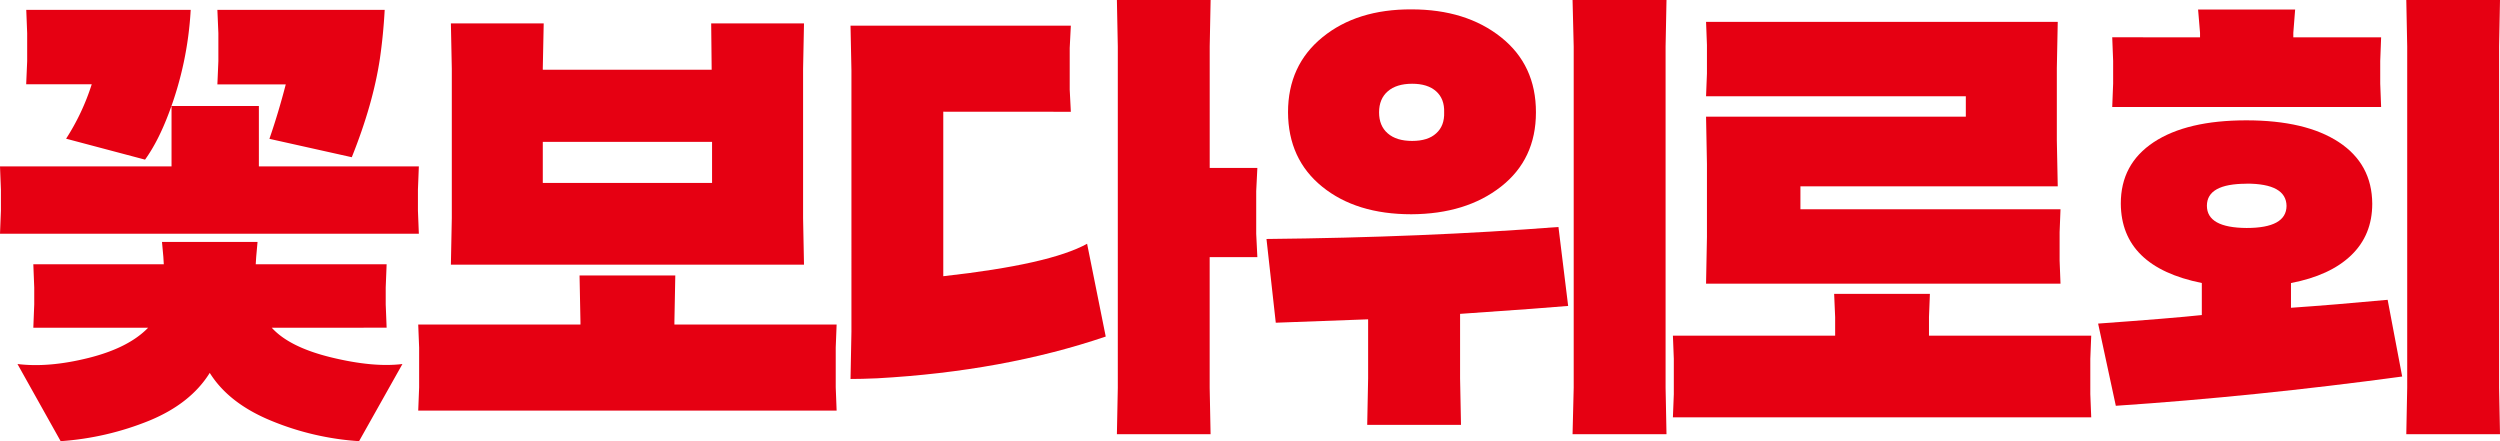 <svg xmlns="http://www.w3.org/2000/svg" viewBox="0 0 1288.06 227.3"><path d="M88.38,85.72V54.63h45V85.72H215.8l-.47,12v10.8l.47,11.92H0l.47-11.92V97.72L0,85.72ZM140,168.84q9.12,10.07,30.75,15.32t36.59,3.39L185,227.3a142.71,142.71,0,0,1-45.28-10.53q-21.9-9-31.65-24.66-9.81,15.78-31,24.55A148.47,148.47,0,0,1,31.25,227.3L9,187.55q16.13,2,36.71-3.16t30.62-15.55H17.17l.47-12v-8.69l-.47-12H84.39l-.23-3.83-.7-7.66h49.23l-.69,7.66-.24,3.83H199.2l-.47,12v8.69l.47,12ZM14,31.48V17.1l-.47-12H98.25A177,177,0,0,1,87,58.25q-5.49,14.61-12.27,24L34.06,71.46A117.06,117.06,0,0,0,47.27,43.4H13.49Zm98.51,0V17.1L112,5.1H198.2q-.7,12.85-2.45,25Q192.24,53.59,181.25,81l-42.44-9.47q4.68-13.56,8.42-28.06H112Z" style="fill:#e60012"/><path d="M299.07,167.21v-1.3l-.47-24h49.33l-.46,24v1.3h83.58l-.46,11.86v20.47l.46,12H215.48l.47-12V179.07l-.47-11.86ZM279.66,35.92h87v-.69l-.24-23.16h47.82l-.47,23.38v76.93l.47,24H232.31l.47-24V35.45l-.47-23.38h47.82l-.47,23.16Zm0,58.34h87.21V73.1H279.66Z" style="fill:#e60012"/><path d="M486,57.55v84.76q54.9-6.09,74.1-16.72l9.6,47.81Q517,191.3,452,194.91q-8.43.36-13.79.35l.47-24.43V36.24l-.47-23H551.72l-.58,11.48V46.15l.58,11.44Zm137.25,74.94v67.23l.47,24H575.45l.47-24V24l-.47-24h48.29l-.47,24V86.54h24.55l-.59,11.93v22l.59,12Z" style="fill:#e60012"/><path d="M704.89,164.52l-47.58,1.75-4.79-43.14q81.22-.81,150.43-6.19l5,40.68q-10,.94-55.68,4.09v33.2l.47,24H704.42l.47-24Zm22.22-54.13q-28.32,0-45.85-14.17T663.62,57.84q0-24.2,17.76-38.66T727.22,4.83q28.08,0,46.13,14.35t18,38.72q0,24.15-18,38.26T727.11,110.39ZM715,47.06q-4.47,3.88-4.47,10.84T715,68.72q4.47,3.9,12.6,3.89t12.33-3.89q4.37-3.89,4.13-10.84.23-6.94-4.13-10.84t-12.36-3.89Q719.44,43.16,715,47.06ZM858.15,199.72l.47,24h-48.4l.59-24V24l-.59-24h48.4l-.47,24Z" style="fill:#e60012"/><path d="M945.51,172.93v-9.58L945,151.42h49.33l-.47,11.93v9.58h83.59l-.47,11.93V203.1l.47,11.92H861.92l.47-11.92V184.86l-.47-11.93Zm67.33-112.81V49.6H879l.46-11.78V23.15L879,11.25h181.2l-.47,23.84v37.2L1060.2,96H927.62v11.81h134l-.46,11.78v14.67l.46,11.89H879l.46-24.09V84.45L879,60.12Z" style="fill:#e60012"/><path d="M1109.66,73.25Q1126.73,62,1157.36,62t47.7,11.26q17.07,11.27,17.18,31.7,0,16.14-10.87,26.58t-31,14.28v12.75q22.22-1.53,49.8-4.1l7.49,39.52q-75.89,10.29-147.54,15.08L1081,166.72q37.88-2.73,53.43-4.4V145.81q-41.51-8.35-41.74-40.86Q1092.62,84.52,1109.66,73.25Zm23.85-54V16.92l-1-12h50l-.94,12v2.33h45.24l-.46,12.2V43.06l.46,12.08H1088.27l.47-12.08V31.4l-.47-12.2Zm24,75.41q-20.46,0-20.46,11.34t20.46,11.46q20.46,0,20.57-11.34-.13-11.5-20.6-11.51ZM1287.6,199.72l.46,24h-48.28l.47-24V24l-.47-24h48.28l-.46,24Z" style="fill:#e60012"/></svg>